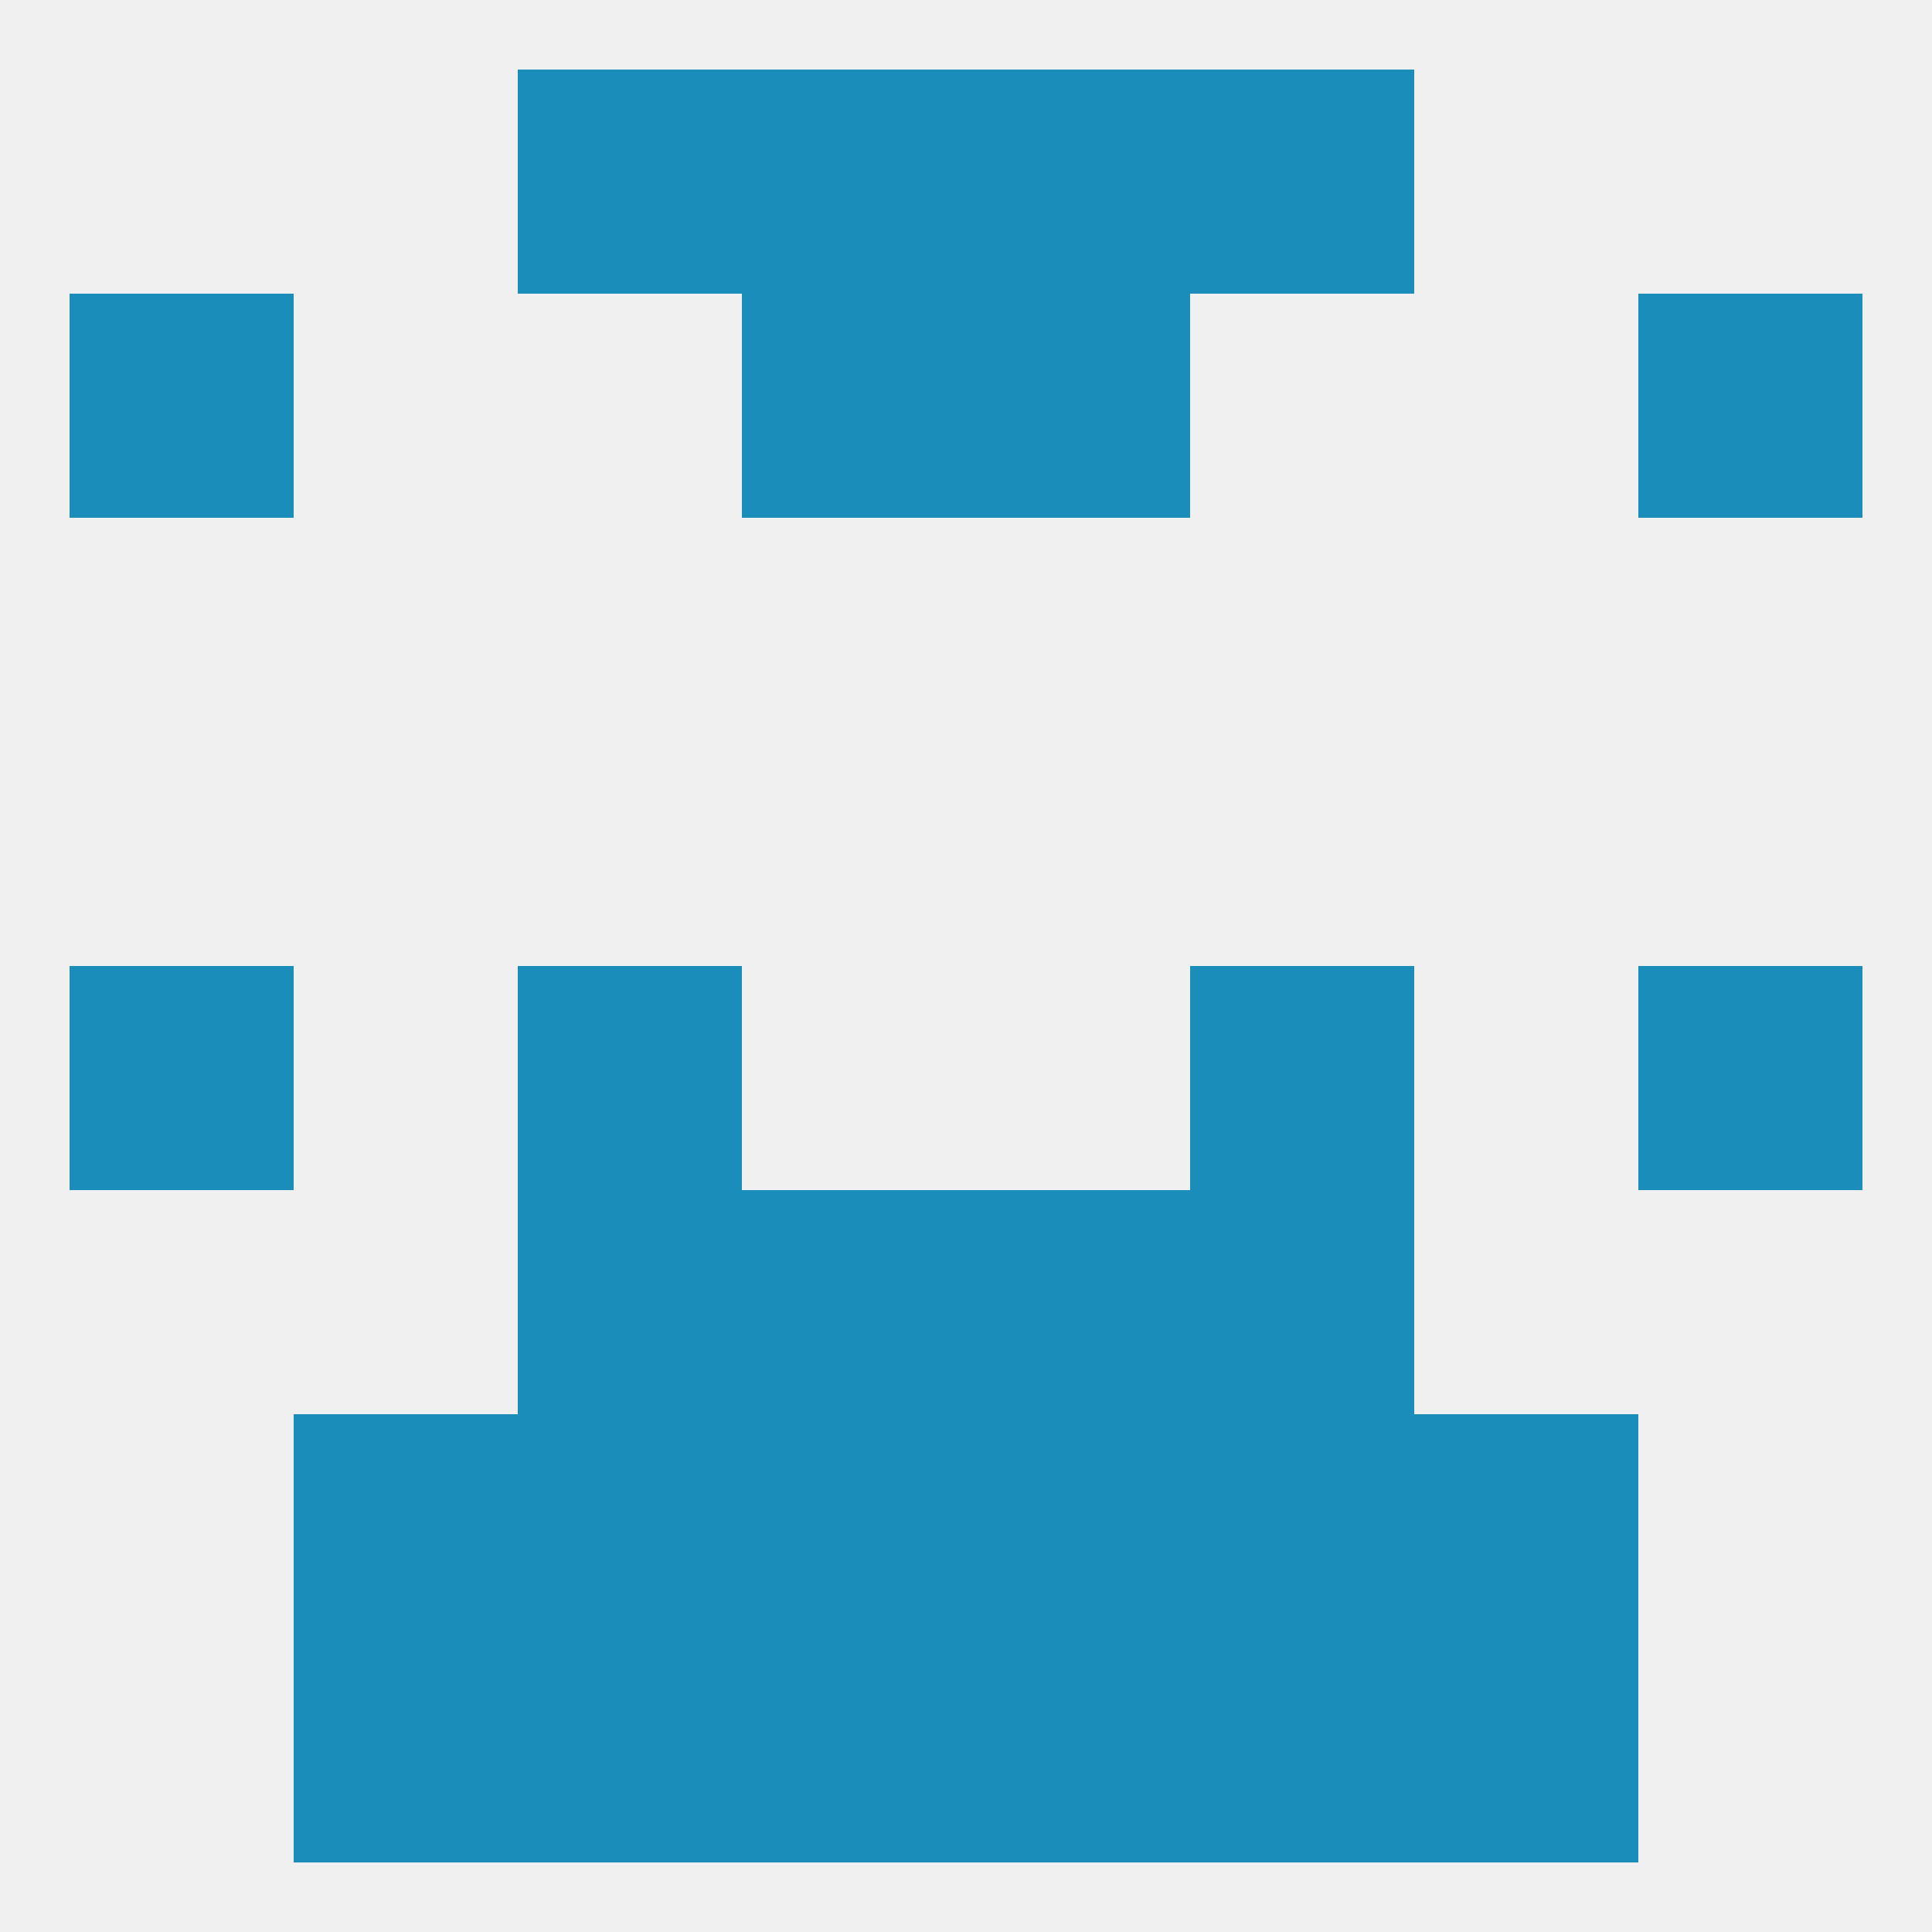 
<!--   <?xml version="1.0"?> -->
<svg version="1.1" baseprofile="full" xmlns="http://www.w3.org/2000/svg" xmlns:xlink="http://www.w3.org/1999/xlink" xmlns:ev="http://www.w3.org/2001/xml-events" width="250" height="250" viewBox="0 0 250 250" >
	<rect width="100%" height="100%" fill="rgba(240,240,240,255)"/>

	<rect x="9" y="125" width="29" height="29" fill="rgba(26,141,187,255)"/>
	<rect x="212" y="125" width="29" height="29" fill="rgba(26,141,187,255)"/>
	<rect x="67" y="125" width="29" height="29" fill="rgba(26,141,187,255)"/>
	<rect x="154" y="125" width="29" height="29" fill="rgba(26,141,187,255)"/>
	<rect x="96" y="154" width="29" height="29" fill="rgba(26,141,187,255)"/>
	<rect x="125" y="154" width="29" height="29" fill="rgba(26,141,187,255)"/>
	<rect x="67" y="154" width="29" height="29" fill="rgba(26,141,187,255)"/>
	<rect x="154" y="154" width="29" height="29" fill="rgba(26,141,187,255)"/>
	<rect x="96" y="183" width="29" height="29" fill="rgba(26,141,187,255)"/>
	<rect x="125" y="183" width="29" height="29" fill="rgba(26,141,187,255)"/>
	<rect x="67" y="183" width="29" height="29" fill="rgba(26,141,187,255)"/>
	<rect x="154" y="183" width="29" height="29" fill="rgba(26,141,187,255)"/>
	<rect x="38" y="183" width="29" height="29" fill="rgba(26,141,187,255)"/>
	<rect x="183" y="183" width="29" height="29" fill="rgba(26,141,187,255)"/>
	<rect x="38" y="212" width="29" height="29" fill="rgba(26,141,187,255)"/>
	<rect x="183" y="212" width="29" height="29" fill="rgba(26,141,187,255)"/>
	<rect x="96" y="212" width="29" height="29" fill="rgba(26,141,187,255)"/>
	<rect x="125" y="212" width="29" height="29" fill="rgba(26,141,187,255)"/>
	<rect x="67" y="212" width="29" height="29" fill="rgba(26,141,187,255)"/>
	<rect x="154" y="212" width="29" height="29" fill="rgba(26,141,187,255)"/>
	<rect x="67" y="9" width="29" height="29" fill="rgba(26,141,187,255)"/>
	<rect x="154" y="9" width="29" height="29" fill="rgba(26,141,187,255)"/>
	<rect x="96" y="9" width="29" height="29" fill="rgba(26,141,187,255)"/>
	<rect x="125" y="9" width="29" height="29" fill="rgba(26,141,187,255)"/>
	<rect x="212" y="38" width="29" height="29" fill="rgba(26,141,187,255)"/>
	<rect x="96" y="38" width="29" height="29" fill="rgba(26,141,187,255)"/>
	<rect x="125" y="38" width="29" height="29" fill="rgba(26,141,187,255)"/>
	<rect x="9" y="38" width="29" height="29" fill="rgba(26,141,187,255)"/>
</svg>